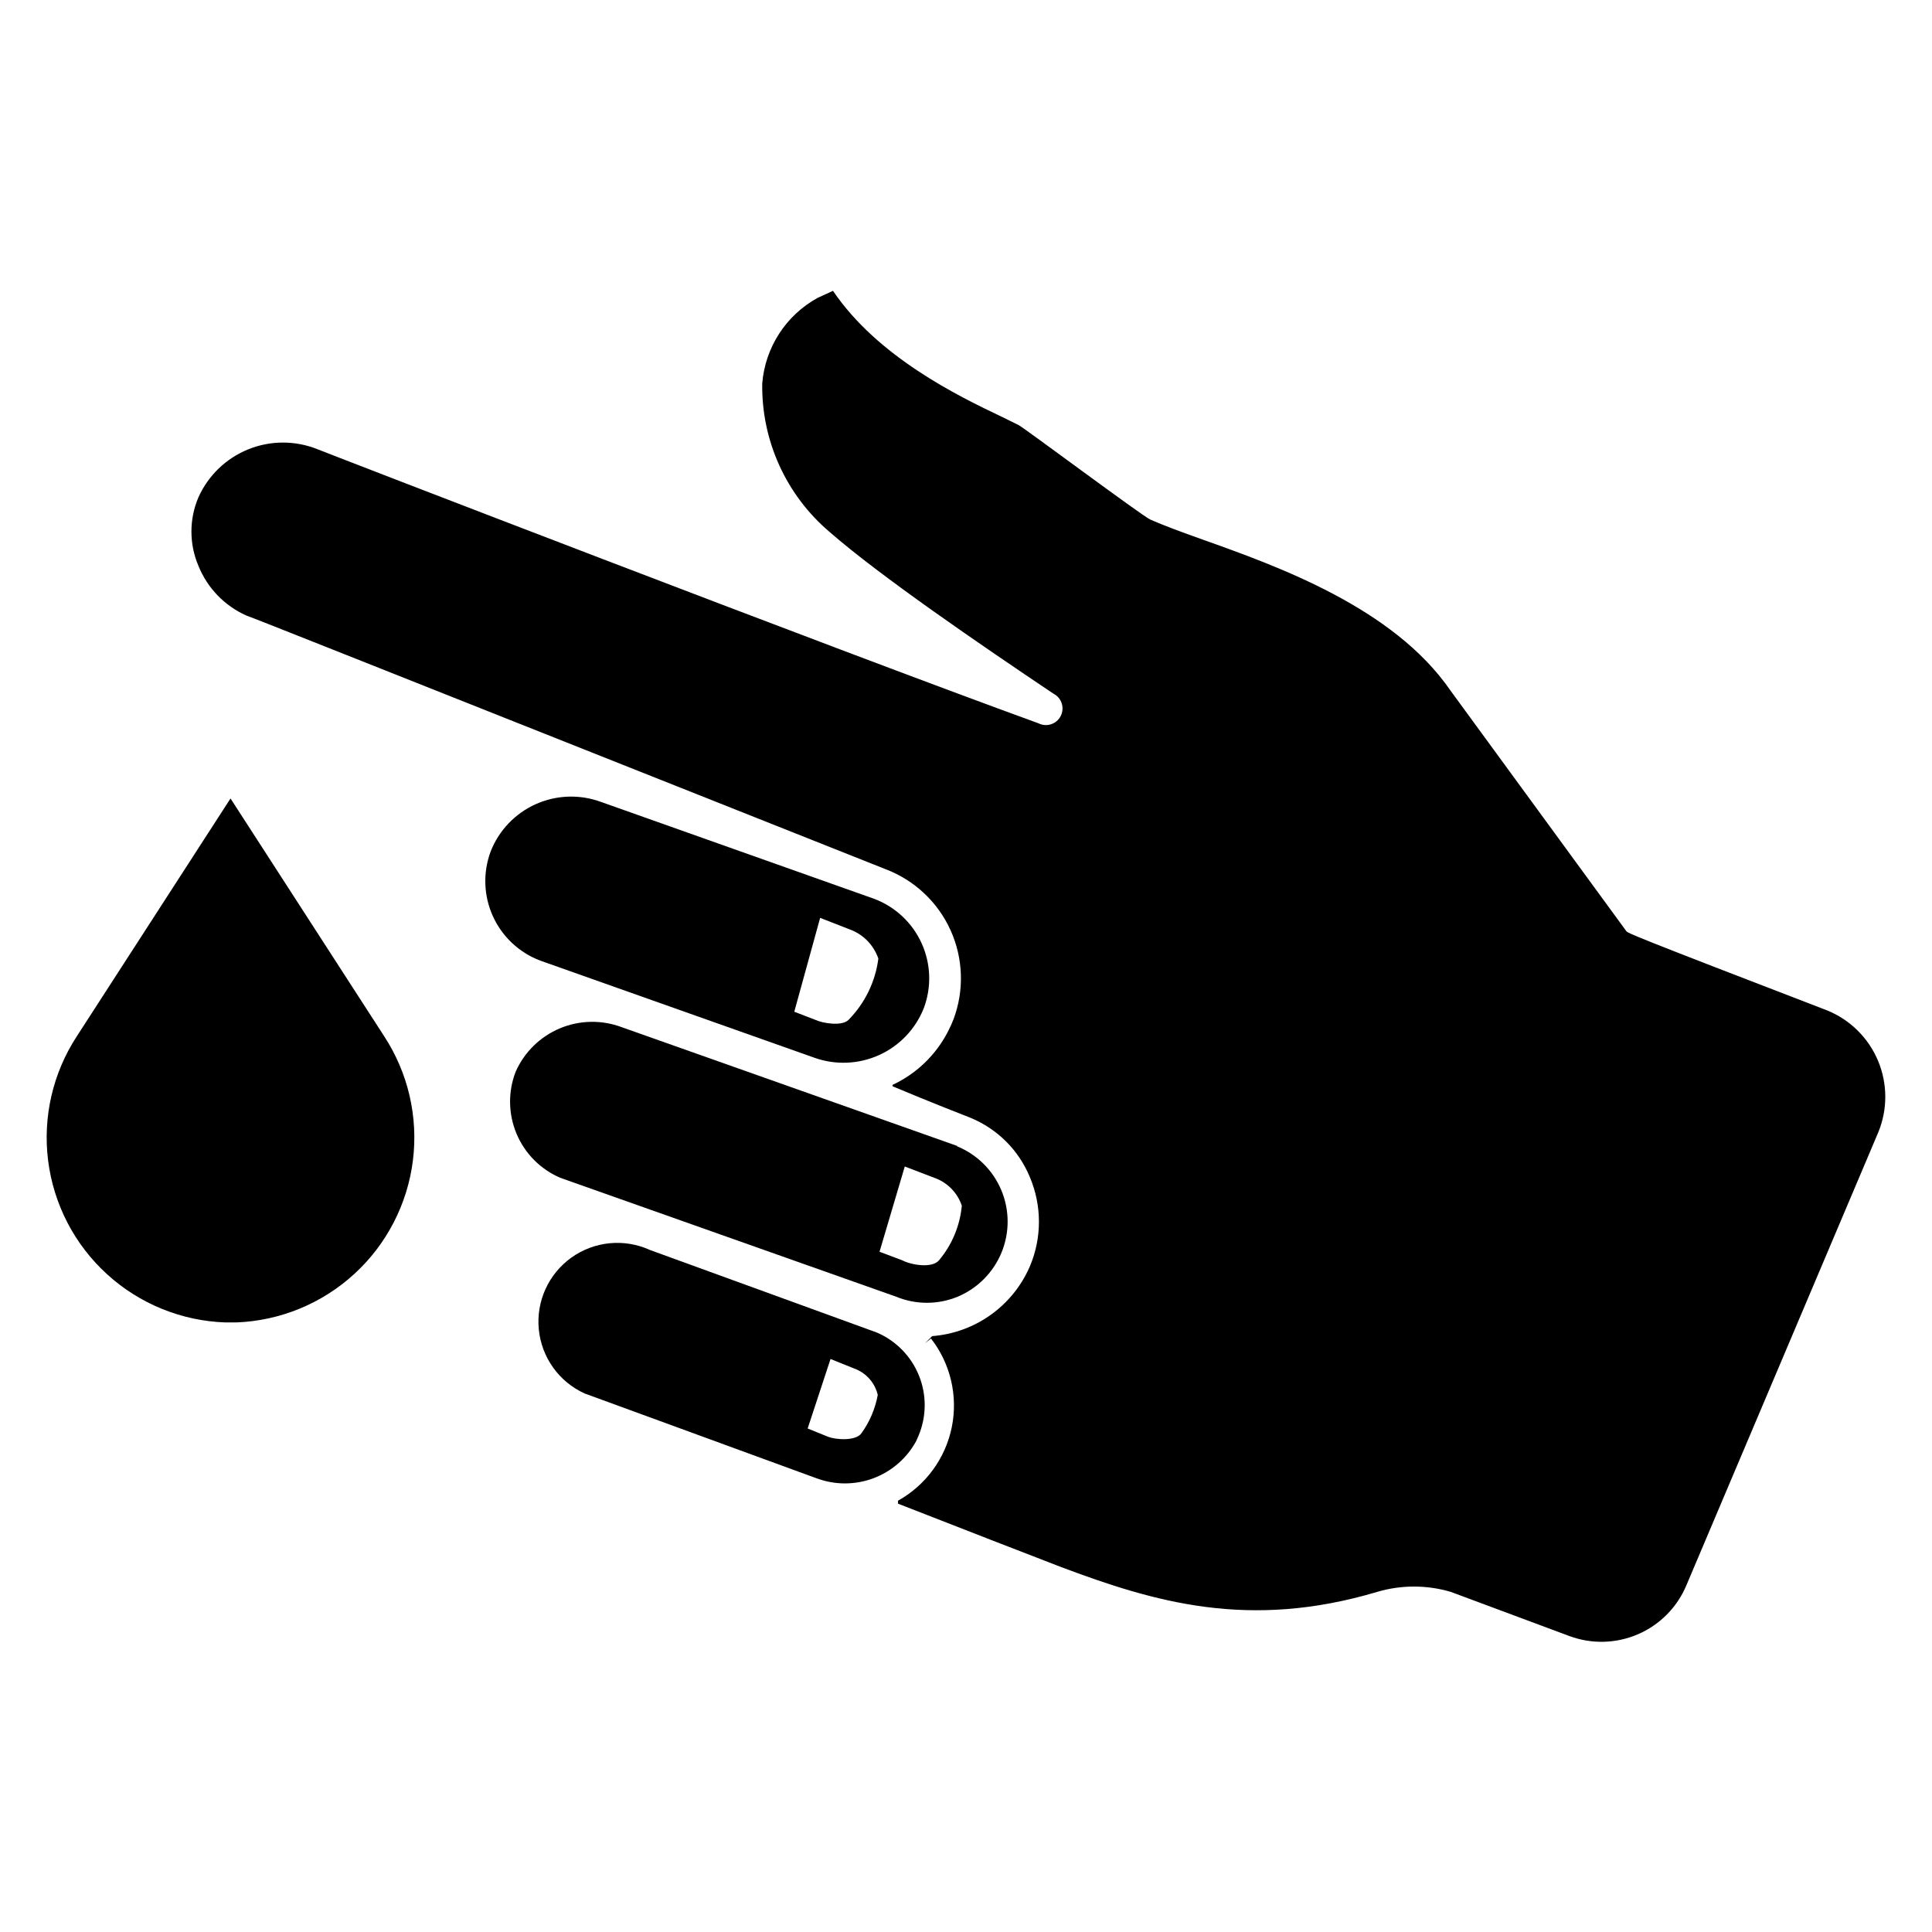 <?xml version="1.0" encoding="UTF-8"?>
<!-- Uploaded to: ICON Repo, www.svgrepo.com, Generator: ICON Repo Mixer Tools -->
<svg fill="#000000" width="800px" height="800px" version="1.1" viewBox="144 144 512 512" xmlns="http://www.w3.org/2000/svg">
 <g>
  <path d="m376.38 497.14-60.141-21.883-0.004-0.004c-6.789-3.094-14.715-2.328-20.793 2.008-6.074 4.336-9.375 11.582-8.656 19.012 0.715 7.43 5.34 13.91 12.133 17.004l61.559 22.516v-0.004c4.836 1.785 10.148 1.773 14.977-0.031 4.824-1.809 8.84-5.285 11.316-9.809l0.629-1.418v0.004c2.156-5.098 2.207-10.84 0.141-15.973-2.062-5.133-6.078-9.238-11.16-11.422zm-12.281 7.008 6.848 2.754c2.856 1.234 4.957 3.742 5.668 6.769-0.336 1.809-0.863 3.574-1.574 5.273-0.73 1.727-1.656 3.363-2.754 4.879-1.496 2.125-6.769 1.73-8.816 0.945l-5.434-2.203z"/>
  <path d="m397.71 447.7-88.953-31.488c-5.305-1.992-11.172-1.879-16.398 0.316-5.227 2.195-9.414 6.309-11.703 11.492-2.055 5.301-1.969 11.191 0.234 16.434 2.199 5.242 6.348 9.422 11.57 11.668l88.953 31.488h0.004c5.266 2.191 11.188 2.191 16.453 0 5.25-2.231 9.41-6.445 11.57-11.727 2.156-5.293 2.125-11.227-0.09-16.496-2.215-5.269-6.43-9.445-11.719-11.609zm-13.934 5.434 8.422 3.227h0.004c3.16 1.305 5.602 3.918 6.688 7.164-0.496 5.332-2.609 10.387-6.059 14.484-1.891 2.203-7.477 1.18-9.684 0l-6.062-2.281z"/>
  <path d="m359.85 424.32c5.59 1.984 11.734 1.727 17.137-0.727 5.406-2.449 9.645-6.906 11.832-12.422 2.094-5.586 1.883-11.773-0.582-17.203-2.465-5.43-6.984-9.664-12.562-11.766l-72.344-25.664-0.004 0.004c-5.617-2.09-11.832-1.891-17.309 0.555-5.473 2.441-9.773 6.934-11.973 12.512-2.094 5.586-1.887 11.773 0.578 17.203 2.465 5.43 6.984 9.664 12.566 11.766zm1.496-37.078 7.871 3.07c1.75 0.645 3.332 1.668 4.644 2.992 1.301 1.344 2.293 2.957 2.914 4.723-0.785 6.117-3.551 11.812-7.875 16.215-1.73 1.812-6.926 0.945-8.895 0l-5.512-2.125z"/>
  <path d="m360.64 222.96c-8.375 4.621-13.875 13.137-14.641 22.672-0.227 15.133 6.328 29.57 17.871 39.359 13.227 11.57 40.148 29.992 59.277 42.824h-0.004c2.176 1.086 3.055 3.731 1.969 5.902-1.086 2.176-3.731 3.055-5.902 1.969-53.766-19.523-190.5-72.344-191.13-72.66-5.883-2.34-12.438-2.32-18.305 0.055-5.867 2.379-10.59 6.926-13.184 12.699-2.481 5.809-2.481 12.379 0 18.184 2.363 5.859 6.906 10.57 12.672 13.148 3.465 1.258 24.953 9.84 169.41 67.227 7.652 2.898 13.844 8.707 17.223 16.156 3.375 7.449 3.668 15.934 0.805 23.598-0.414 1.074-0.887 2.125-1.418 3.148-3.18 6.258-8.359 11.273-14.719 14.25-0.059 0.125-0.059 0.266 0 0.391 9.289 3.938 20.625 8.344 20.625 8.344 7.141 2.938 12.809 8.605 15.742 15.746 3.195 7.547 3.195 16.066 0 23.617-2.219 5.148-5.809 9.594-10.371 12.855-4.566 3.262-9.934 5.211-15.527 5.641l-1.891 1.891 1.574-1.258h0.004c5.176 6.652 7.191 15.234 5.512 23.5-1.68 8.262-6.887 15.375-14.25 19.48v0.789l24.641 9.605 18.5 7.164c24.719 9.289 49.75 16.766 83.836 6.613v-0.004c6.371-1.879 13.148-1.879 19.52 0l31.488 11.73v-0.004c5.898 2.172 12.406 1.984 18.172-0.523 5.762-2.504 10.336-7.141 12.766-12.938l50.855-120.05c2.496-6.066 2.481-12.875-0.043-18.926-2.527-6.055-7.352-10.855-13.418-13.352-52.426-20.152-52.742-20.469-53.293-21.02l-46.602-63.762c-15.113-21.965-45.656-32.906-65.809-40.07-5.512-1.969-10.234-3.699-13.777-5.273-2.125-0.945-33.457-24.324-34.875-25.031l-4.644-2.281c-11.414-5.434-32.668-15.742-44.555-33.297z"/>
  <path d="m206.58 494.46h-2.832c-11.648-0.395-22.777-4.926-31.387-12.781-8.613-7.856-14.145-18.52-15.605-30.082-1.461-11.566 1.246-23.27 7.633-33.02l40.699-62.977 40.699 62.977h-0.004c6.379 9.734 9.086 21.418 7.641 32.969-1.445 11.547-6.949 22.207-15.531 30.066-8.582 7.863-19.68 12.418-31.312 12.848z"/>
 </g>
</svg>